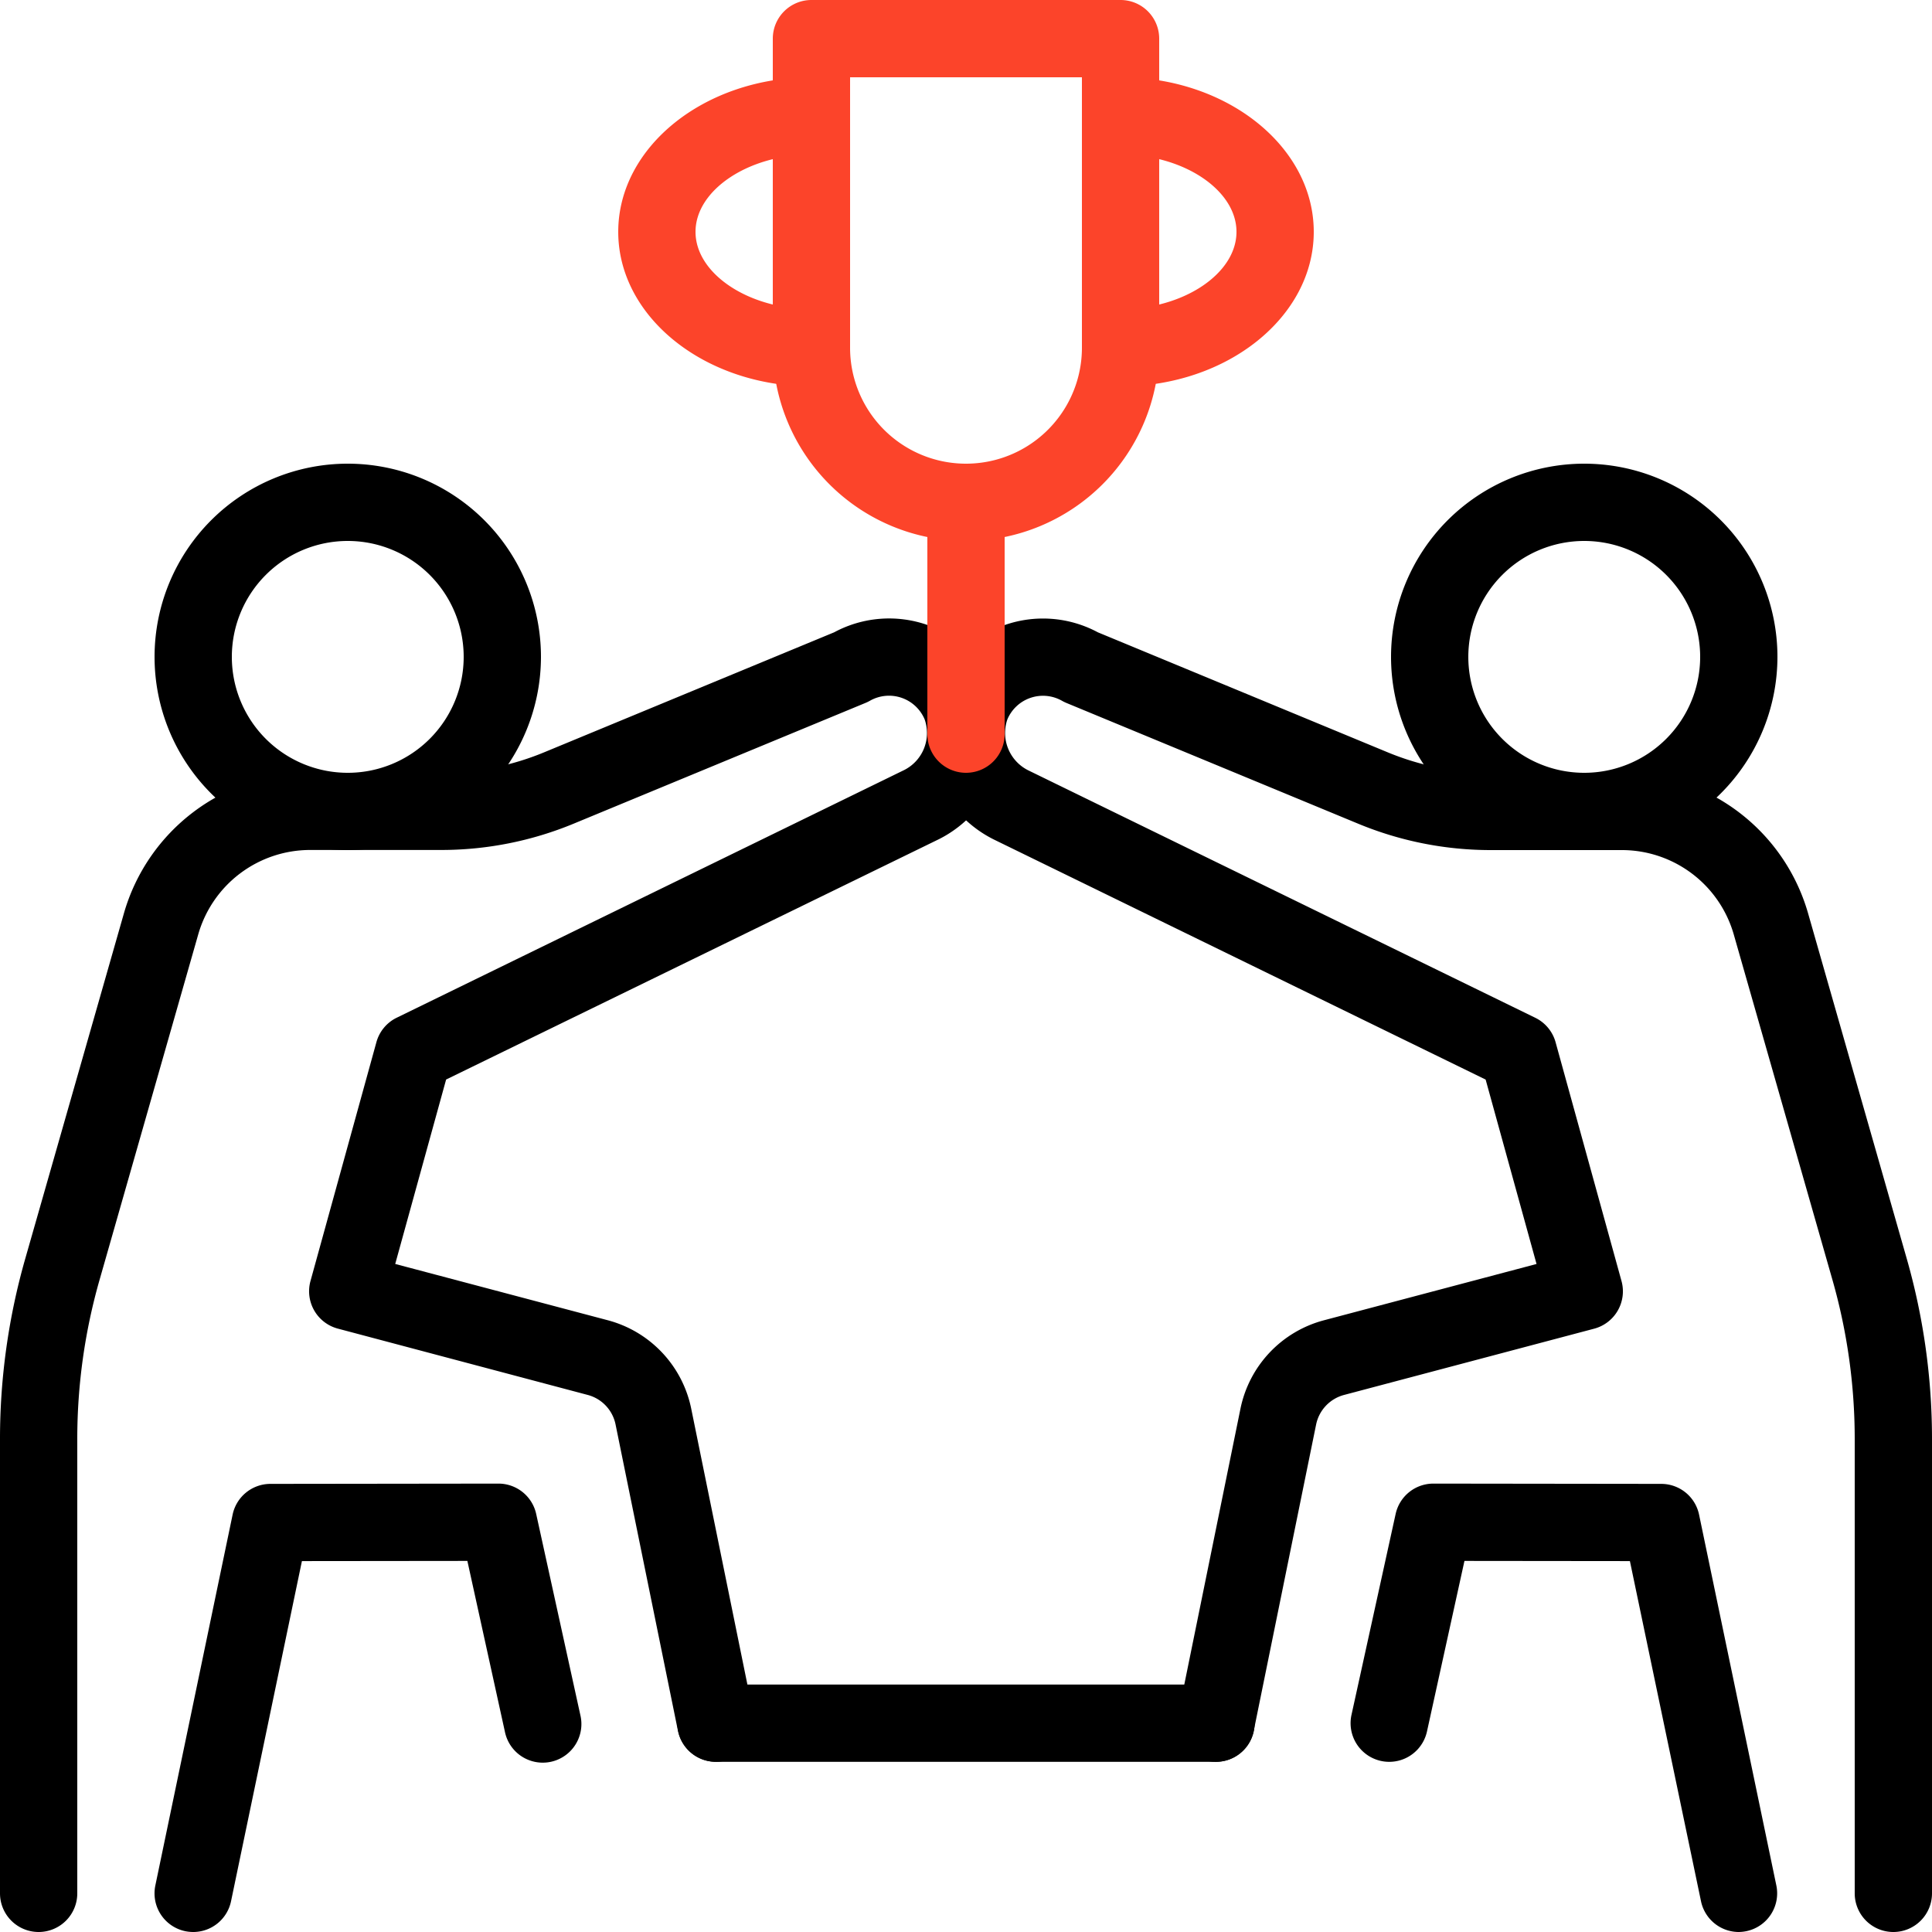 <svg id="lgtraining3-ic10" xmlns="http://www.w3.org/2000/svg" width="55" height="55.001" viewBox="0 0 55 55.001">
  <g id="그룹_40362" data-name="그룹 40362">
    <path id="패스_40517" data-name="패스 40517" d="M9.9,24.2a5.5,5.5,0,1,1,5.5-5.5,5.506,5.506,0,0,1-5.5,5.5m0-8.8a3.3,3.3,0,1,0,3.3,3.3,3.3,3.3,0,0,0-3.3-3.3"/>
    <path id="패스_40518" data-name="패스 40518" d="M5.5,55a1.171,1.171,0,0,1-.226-.023,1.1,1.1,0,0,1-.852-1.3l2.2-10.558A1.1,1.1,0,0,1,7.7,42.243l6.489-.008h0a1.1,1.1,0,0,1,1.075.864l1.256,5.72a1.1,1.1,0,1,1-2.148.473l-1.067-4.856-4.71.005L6.577,54.125A1.1,1.1,0,0,1,5.5,55"/>
    <path id="패스_40519" data-name="패스 40519" d="M1.1,55A1.1,1.1,0,0,1,0,53.9V40.965a18.678,18.678,0,0,1,.72-5.137l2.811-9.839A5.522,5.522,0,0,1,8.819,22h3.732a7.659,7.659,0,0,0,2.944-.585L23.748,18a3.3,3.3,0,0,1,4.6,1.615,3.38,3.38,0,0,1-1.607,4.269L12.7,30.732l-1.449,5.25,6.041,1.6a3.282,3.282,0,0,1,2.388,2.532l1.776,8.721a1.1,1.1,0,1,1-2.156.439l-1.776-8.721a1.094,1.094,0,0,0-.8-.844L9.618,37.823a1.1,1.1,0,0,1-.779-1.356l1.877-6.8a1.1,1.1,0,0,1,.578-.695l14.449-7.052a1.179,1.179,0,0,0,.58-1.44,1.1,1.1,0,0,0-1.556-.532,1.149,1.149,0,0,1-.122.06l-8.309,3.438a9.859,9.859,0,0,1-3.785.751H8.819a3.315,3.315,0,0,0-3.173,2.394L2.835,36.432A16.47,16.47,0,0,0,2.2,40.965V53.9A1.1,1.1,0,0,1,1.1,55"/>
    <path id="패스_40520" data-name="패스 40520" d="M45.1,24.2a5.5,5.5,0,1,1,5.5-5.5,5.506,5.506,0,0,1-5.5,5.5m0-8.8a3.3,3.3,0,1,0,3.3,3.3,3.3,3.3,0,0,0-3.3-3.3"/>
    <path id="패스_40521" data-name="패스 40521" d="M49.5,55a1.1,1.1,0,0,1-1.076-.876L46.4,44.441l-4.71-.005-1.067,4.856a1.1,1.1,0,0,1-2.149-.473l1.257-5.72a1.1,1.1,0,0,1,1.074-.864h0l6.489.008a1.1,1.1,0,0,1,1.075.875l2.2,10.558a1.1,1.1,0,0,1-.852,1.3A1.171,1.171,0,0,1,49.5,55"/>
    <path id="패스_40522" data-name="패스 40522" d="M53.9,55a1.1,1.1,0,0,1-1.1-1.1V40.965a16.508,16.508,0,0,0-.635-4.533l-2.811-9.839A3.315,3.315,0,0,0,46.181,24.2H42.449a9.859,9.859,0,0,1-3.785-.751L30.355,20.01a1.149,1.149,0,0,1-.122-.06,1.1,1.1,0,0,0-1.556.532,1.188,1.188,0,0,0,.61,1.455l14.419,7.037a1.1,1.1,0,0,1,.578.695l1.877,6.8a1.1,1.1,0,0,1-.779,1.356L38.267,39.71a1.1,1.1,0,0,0-.8.843l-1.776,8.722a1.1,1.1,0,1,1-2.156-.439l1.776-8.722A3.281,3.281,0,0,1,37.7,37.583l6.042-1.6-1.449-5.25-14-6.834a3.386,3.386,0,0,1-1.637-4.283A3.3,3.3,0,0,1,31.252,18L39.5,21.415A7.667,7.667,0,0,0,42.449,22h3.732a5.522,5.522,0,0,1,5.288,3.989l2.811,9.839A18.678,18.678,0,0,1,55,40.965V53.9A1.1,1.1,0,0,1,53.9,55"/>
    <path id="패스_40523" data-name="패스 40523" d="M27.5,15.4A5.506,5.506,0,0,1,22,9.9V1.1A1.1,1.1,0,0,1,23.1,0h8.8A1.1,1.1,0,0,1,33,1.1V9.9a5.506,5.506,0,0,1-5.5,5.5M24.2,2.2V9.9a3.3,3.3,0,1,0,6.6,0V2.2Z" fill="#fc442a"/>
    <path id="패스_40524" data-name="패스 40524" d="M27.5,22a1.1,1.1,0,0,1-1.1-1.1V14.3a1.1,1.1,0,0,1,2.2,0v6.6A1.1,1.1,0,0,1,27.5,22" fill="#fc442a"/>
    <path id="패스_40525" data-name="패스 40525" d="M23.1,11c-3.033,0-5.5-1.974-5.5-4.4s2.467-4.4,5.5-4.4a1.1,1.1,0,1,1,0,2.2c-1.789,0-3.3,1.008-3.3,2.2s1.511,2.2,3.3,2.2a1.1,1.1,0,1,1,0,2.2" fill="#fc442a"/>
    <path id="패스_40526" data-name="패스 40526" d="M31.9,11a1.1,1.1,0,1,1,0-2.2c1.789,0,3.3-1.008,3.3-2.2s-1.511-2.2-3.3-2.2a1.1,1.1,0,1,1,0-2.2c3.033,0,5.5,1.974,5.5,4.4S34.933,11,31.9,11" fill="#fc442a"/>
    <path id="패스_40527" data-name="패스 40527" d="M34.617,50.155H20.383a1.1,1.1,0,1,1,0-2.2H34.617a1.1,1.1,0,1,1,0,2.2"/>
  </g>
</svg>
